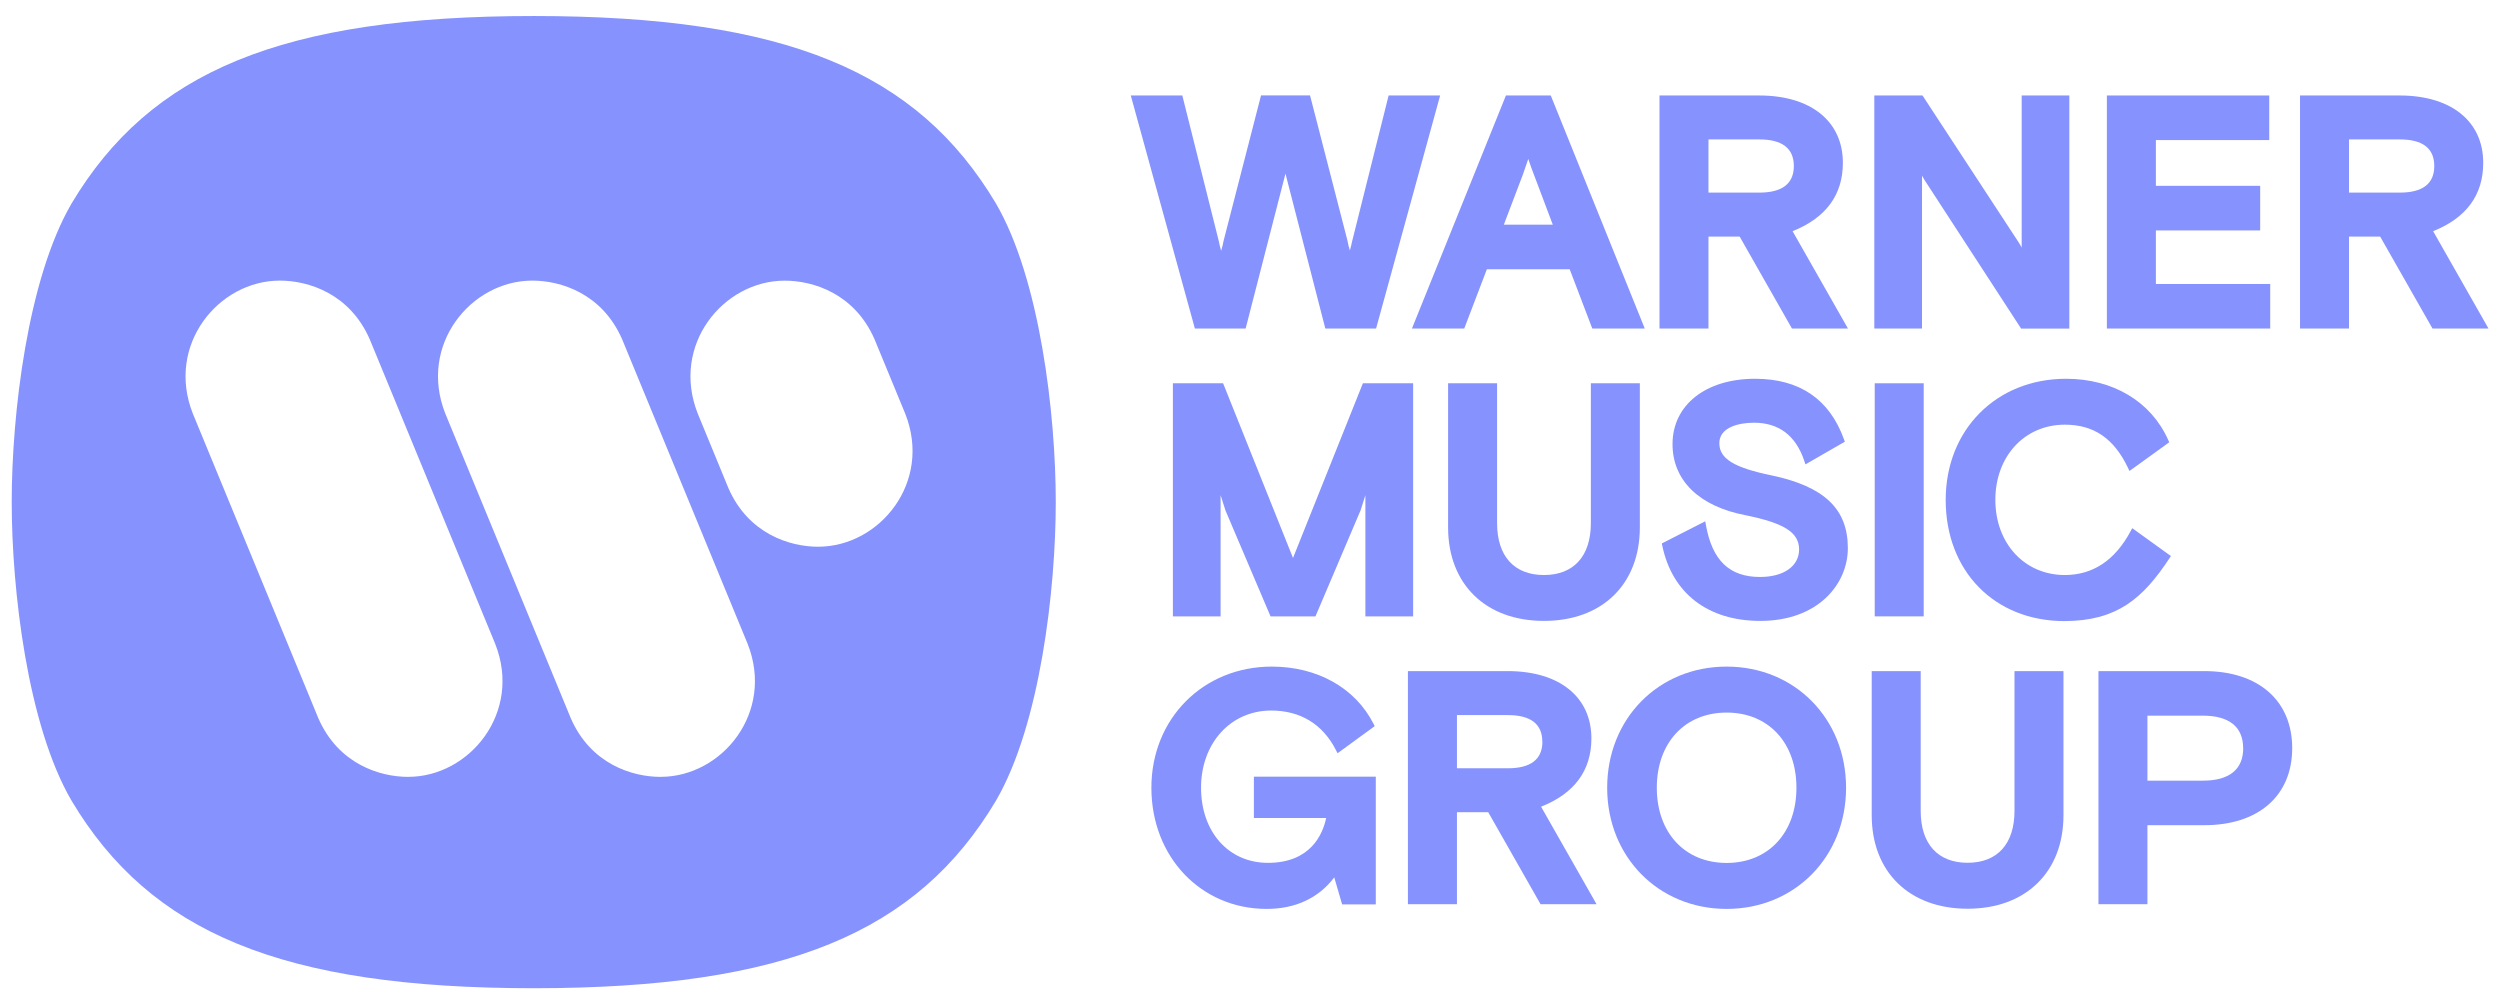 <svg xmlns="http://www.w3.org/2000/svg" width="108" height="43" viewBox="0 0 108 43" fill="none"><g clip-path="url(#clip0_4536_6290)"><path fill-rule="evenodd" clip-rule="evenodd" d="M23.059 42.691C12.152 42.691 6.49 40.28 3.095 34.596C1.184 31.33 0.506 25.457 0.506 21.69C0.506 17.923 1.184 12.06 3.095 8.785C6.49 3.102 12.152 0.692 23.059 0.692C33.966 0.692 39.633 3.102 43.022 8.785C44.932 12.06 45.609 17.923 45.609 21.69C45.609 25.457 44.932 31.323 43.022 34.596C39.633 40.28 33.965 42.691 23.059 42.691ZM28.54 33.561C27.306 33.561 25.519 33.005 24.658 31.027L19.237 17.867C18.064 14.901 20.347 12.122 22.995 12.122C24.228 12.122 26.014 12.68 26.876 14.656L32.298 27.814C33.47 30.779 31.19 33.56 28.54 33.56V33.561ZM17.634 33.561C16.403 33.561 14.616 33.005 13.752 31.027L8.33 17.867C7.16 14.901 9.439 12.122 12.088 12.122C13.322 12.122 15.108 12.68 15.972 14.656L21.393 27.814C22.564 30.779 20.285 33.56 17.634 33.56V33.561ZM35.348 23.619C34.115 23.619 32.328 23.061 31.466 21.084L30.143 17.868C28.972 14.903 31.249 12.124 33.899 12.124C35.131 12.124 36.919 12.681 37.781 14.658L39.107 17.873C40.28 20.836 37.997 23.618 35.348 23.618V23.619Z" fill="#8692FD"></path><path d="M53.811 14.193L55.532 7.5L57.254 14.193H59.446L62.214 4.125H59.989L58.41 10.431C58.385 10.56 58.354 10.688 58.316 10.814V10.834C58.316 10.819 58.308 10.804 58.305 10.79C58.265 10.659 58.233 10.527 58.21 10.393L56.593 4.12H54.477L52.858 10.407C52.834 10.541 52.802 10.674 52.762 10.805C52.76 10.816 52.757 10.827 52.753 10.838C52.752 10.828 52.749 10.818 52.747 10.809C52.707 10.679 52.675 10.547 52.651 10.413L51.076 4.125H48.85L51.619 14.193H53.811Z" fill="#8692FD"></path><path d="M63.255 14.193L64.232 11.633H67.811L68.787 14.193H71.054L67.028 4.212L66.993 4.125H65.056L60.996 14.193H63.255ZM65.788 7.542L66.021 6.865L66.148 7.233L67.081 9.707H64.965L65.788 7.542Z" fill="#8692FD"></path><path d="M79.612 7.033C79.612 5.239 78.228 4.125 76 4.125H71.69V14.193H73.806V10.22H75.153L77.413 14.193H79.832L77.439 9.987C78.881 9.412 79.612 8.419 79.612 7.033ZM77.494 7.172C77.494 7.938 76.985 8.321 76 8.321H73.806V6.023H76.005C76.991 6.023 77.494 6.41 77.494 7.172Z" fill="#8692FD"></path><path d="M83.031 7.585L83.054 7.628C83.097 7.71 83.146 7.79 83.198 7.866L87.272 14.133L87.313 14.195H89.395V4.125H87.336V10.694L87.311 10.649C87.267 10.567 87.219 10.487 87.167 10.411L83.052 4.125H80.97V14.193H83.03L83.031 7.585Z" fill="#8692FD"></path><path d="M97.64 9.955V8.028H93.134V6.051H98.031V4.125H91.017V14.193H98.073V12.268H93.134V9.955H97.64Z" fill="#8692FD"></path><path d="M105.111 9.987C106.552 9.412 107.275 8.419 107.275 7.033C107.275 5.239 105.891 4.125 103.665 4.125H99.361V14.193H101.477V10.22H102.823L105.084 14.193H107.503L105.111 9.987ZM105.161 7.172C105.161 7.938 104.658 8.321 103.666 8.321H101.477V6.023H103.671C104.663 6.023 105.161 6.41 105.161 7.172Z" fill="#8692FD"></path><path d="M55.858 24.105L52.838 16.558H50.669V26.628H52.73V21.392L52.941 22.053L54.888 26.628H56.827L58.779 22.041L58.985 21.392V26.628H61.047V16.558H58.877L55.858 24.105Z" fill="#8692FD"></path><path d="M62.558 16.558V22.783C62.558 25.238 64.183 26.823 66.699 26.823C69.215 26.823 70.841 25.238 70.841 22.783V16.558H68.725V22.601C68.725 24.024 67.986 24.841 66.699 24.841C65.412 24.841 64.674 24.024 64.674 22.601V16.558H62.558Z" fill="#8692FD"></path><path d="M76.034 24.925C74.718 24.925 73.976 24.219 73.699 22.701L73.666 22.52L71.79 23.477L71.812 23.581C72.245 25.641 73.79 26.823 76.048 26.823C78.53 26.823 79.827 25.242 79.827 23.678C79.827 21.984 78.808 21.015 76.523 20.535C74.906 20.202 74.275 19.812 74.275 19.145C74.275 18.477 75.081 18.261 75.771 18.261C76.845 18.261 77.576 18.813 77.943 19.903L77.996 20.061L79.697 19.081L79.658 18.973C79.03 17.24 77.738 16.363 75.818 16.363C73.683 16.363 72.253 17.498 72.253 19.187C72.253 20.758 73.408 21.878 75.418 22.26C77.099 22.603 77.722 23.006 77.722 23.748C77.711 24.463 77.053 24.925 76.034 24.925Z" fill="#8692FD"></path><path d="M83.104 16.558H80.988V26.627H83.104V16.558Z" fill="#8692FD"></path><path d="M93.711 24.132L93.783 24.021L92.112 22.817L92.038 22.955C91.367 24.206 90.412 24.841 89.201 24.841C87.461 24.841 86.199 23.475 86.199 21.593C86.199 19.712 87.461 18.346 89.201 18.346C90.449 18.346 91.315 18.934 91.923 20.198L91.994 20.346L93.711 19.107L93.665 19.004C92.925 17.345 91.278 16.363 89.257 16.363C86.242 16.363 84.054 18.563 84.054 21.597C84.054 24.676 86.165 26.831 89.187 26.831C91.474 26.823 92.578 25.84 93.711 24.132Z" fill="#8692FD"></path><path d="M54.168 35.339H57.29C57.146 36.026 56.629 37.275 54.775 37.275C53.073 37.275 51.885 35.939 51.885 34.027C51.885 32.115 53.158 30.695 54.915 30.695C56.174 30.695 57.141 31.284 57.709 32.397L57.782 32.54L59.388 31.369L59.334 31.265C58.549 29.72 56.908 28.797 54.942 28.797C51.977 28.797 49.74 31.045 49.74 34.031C49.74 37.017 51.881 39.265 54.719 39.265C55.963 39.265 56.966 38.795 57.64 37.903L57.98 39.069H59.434V33.553H54.168V35.339Z" fill="#8692FD"></path><path d="M68.748 31.9C68.748 30.107 67.364 28.992 65.136 28.992H60.822V39.062H62.94V35.088H64.292L66.552 39.062H68.971L66.574 34.849C68.013 34.28 68.748 33.288 68.748 31.9ZM66.632 32.041C66.632 32.807 66.122 33.19 65.136 33.19H62.94V30.892H65.132C66.124 30.89 66.628 31.277 66.628 32.041H66.632Z" fill="#8692FD"></path><path d="M74.59 28.797C71.648 28.797 69.43 31.045 69.43 34.031C69.43 37.017 71.648 39.265 74.59 39.265C77.533 39.265 79.75 37.017 79.75 34.031C79.75 31.045 77.533 28.797 74.59 28.797ZM77.606 34.031C77.606 35.974 76.394 37.279 74.59 37.279C72.786 37.279 71.574 35.974 71.574 34.031C71.574 32.088 72.786 30.783 74.59 30.783C76.394 30.783 77.606 32.084 77.606 34.027V34.031Z" fill="#8692FD"></path><path d="M87.026 35.032C87.026 36.456 86.287 37.272 85 37.272C83.713 37.272 82.974 36.456 82.974 35.032V28.992H80.858V35.217C80.858 37.67 82.483 39.257 85 39.257C87.517 39.257 89.142 37.67 89.142 35.217V28.992H87.026V35.032Z" fill="#8692FD"></path><path d="M95.23 28.992H90.653V39.062H92.769V35.648H95.23C97.57 35.648 99.023 34.372 99.023 32.32C99.023 30.269 97.567 28.992 95.23 28.992ZM96.907 32.32C96.907 33.237 96.307 33.724 95.174 33.724H92.769V30.916H95.171C96.304 30.919 96.904 31.404 96.904 32.32H96.907Z" fill="#8692FD"></path></g><defs><clipPath id="clip0_4536_6290"><rect width="107" height="42" fill="white" transform="translate(0.506 0.692)"></rect></clipPath></defs></svg>